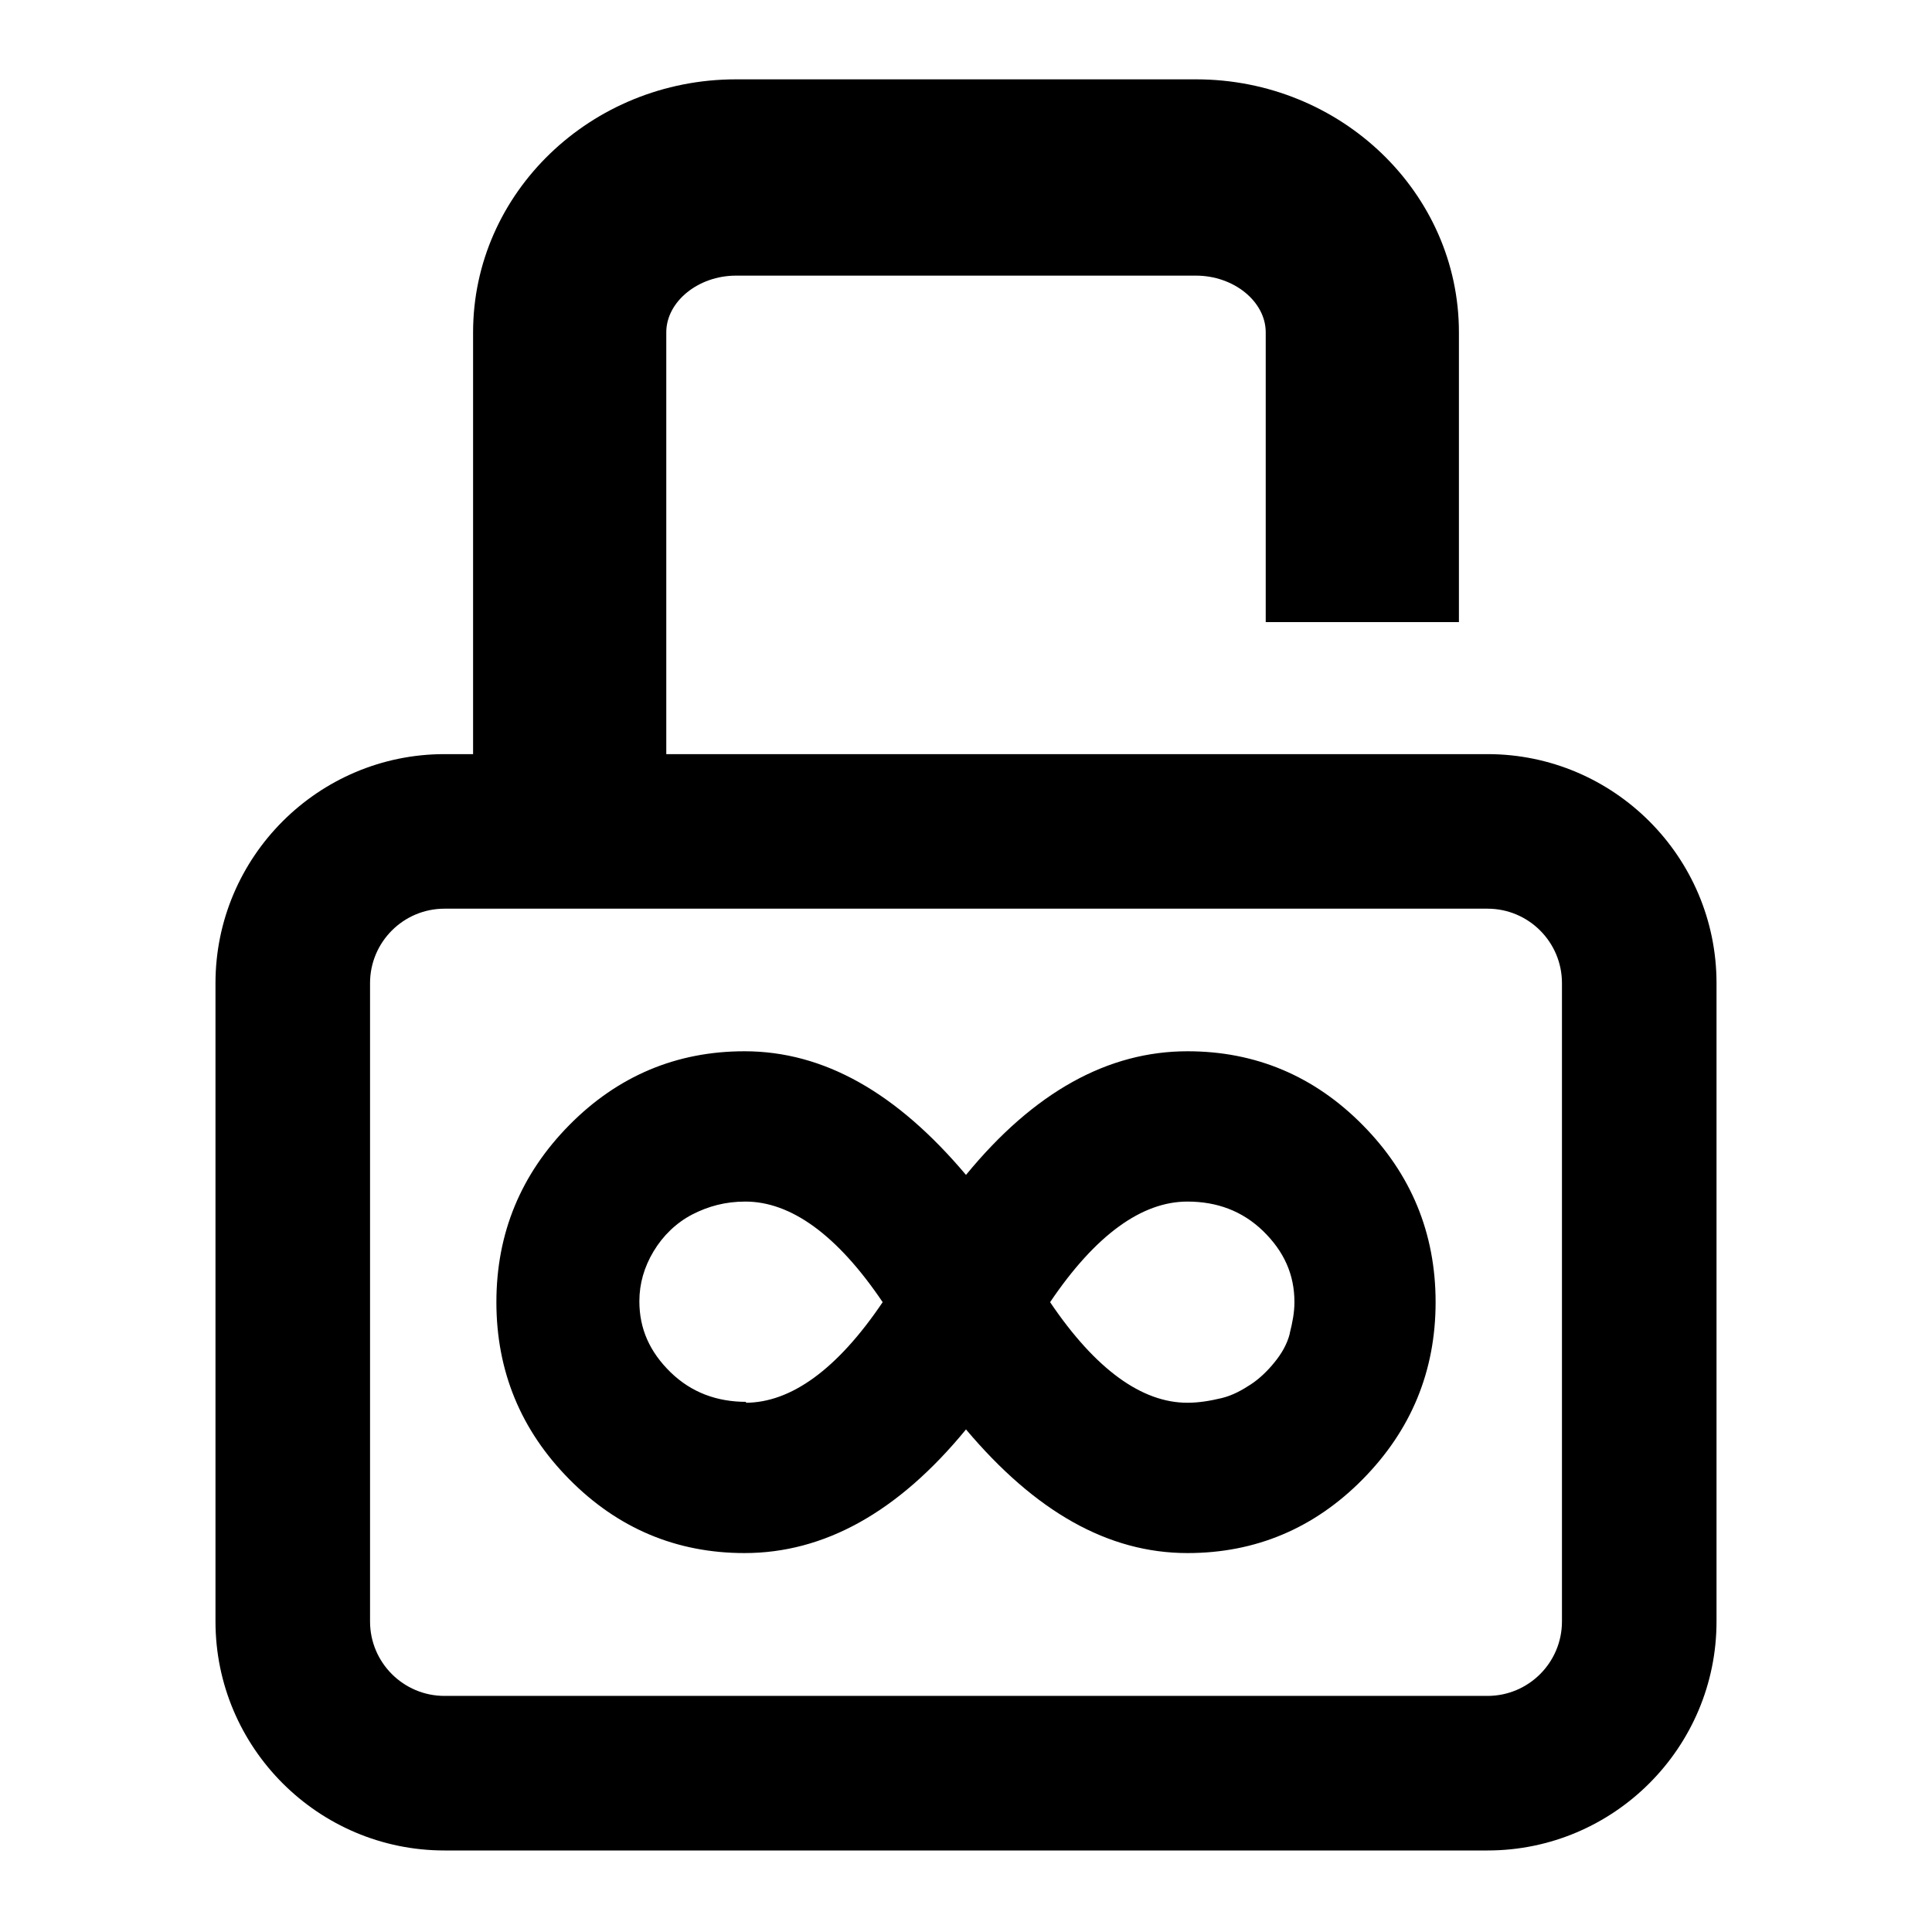 <?xml version="1.0" encoding="UTF-8"?>
<svg id="Camada_3" data-name="Camada 3" xmlns="http://www.w3.org/2000/svg" viewBox="0 0 150 150">
  <g id="Cheats">
    <g id="By_Maxihplay" data-name="By Maxihplay">
      <path d="m105.8,87.35c-3.75-3.8-8.31-5.73-13.6-5.73-6.17,0-11.91,3.15-17.2,9.6-5.37-6.37-11.02-9.6-17.2-9.6-5.29,0-9.85,1.93-13.6,5.73-3.75,3.8-5.66,8.38-5.66,13.75s1.91,9.96,5.66,13.75c3.75,3.8,8.31,5.73,13.6,5.73,6.17,0,11.91-3.15,17.2-9.6,5.37,6.37,11.02,9.6,17.2,9.6,5.29,0,9.85-1.93,13.6-5.73,3.75-3.8,5.66-8.38,5.66-13.75s-1.91-9.96-5.66-13.75Zm-47.92,21.56l.07-.07c-2.28,0-4.26-.72-5.88-2.29-1.62-1.58-2.43-3.37-2.43-5.52,0-1.36.37-2.65,1.1-3.87.73-1.22,1.76-2.22,3.01-2.87,1.25-.64,2.57-1,4.12-1,3.53,0,7.13,2.58,10.66,7.81-3.53,5.23-7.13,7.81-10.66,7.81Zm42.26-5.37c-.22.86-.66,1.58-1.18,2.22-.51.64-1.18,1.29-1.84,1.72-.66.43-1.4.86-2.28,1.07-.88.21-1.76.36-2.65.36-3.53,0-7.13-2.58-10.66-7.81,3.53-5.23,7.13-7.81,10.66-7.81,2.28,0,4.26.72,5.88,2.29,1.62,1.58,2.43,3.37,2.43,5.52,0,.79-.15,1.58-.37,2.44Z"/>
      <path d="m51.73,69.93h-15V25.8c0-10.83,9.16-19.64,20.41-19.64h35.72c11.25,0,20.41,8.81,20.41,19.64v22.5h-15v-22.5c0-2.39-2.48-4.4-5.41-4.4h-35.72c-2.93,0-5.41,2.02-5.41,4.4v44.13Z"/>
      <path d="m115.49,143.67H34.51c-9.8,0-17.78-7.98-17.78-17.78v-49.56c0-9.8,7.98-17.78,17.78-17.78h80.98c9.8,0,17.78,7.98,17.78,17.78v49.56c0,9.8-7.98,17.78-17.78,17.78ZM34.51,70.55c-3.19,0-5.78,2.59-5.78,5.78v49.56c0,3.19,2.59,5.78,5.78,5.78h80.98c3.19,0,5.78-2.59,5.78-5.78v-49.56c0-3.19-2.59-5.78-5.78-5.78H34.51Z"/>
    </g>
  </g>
</svg>